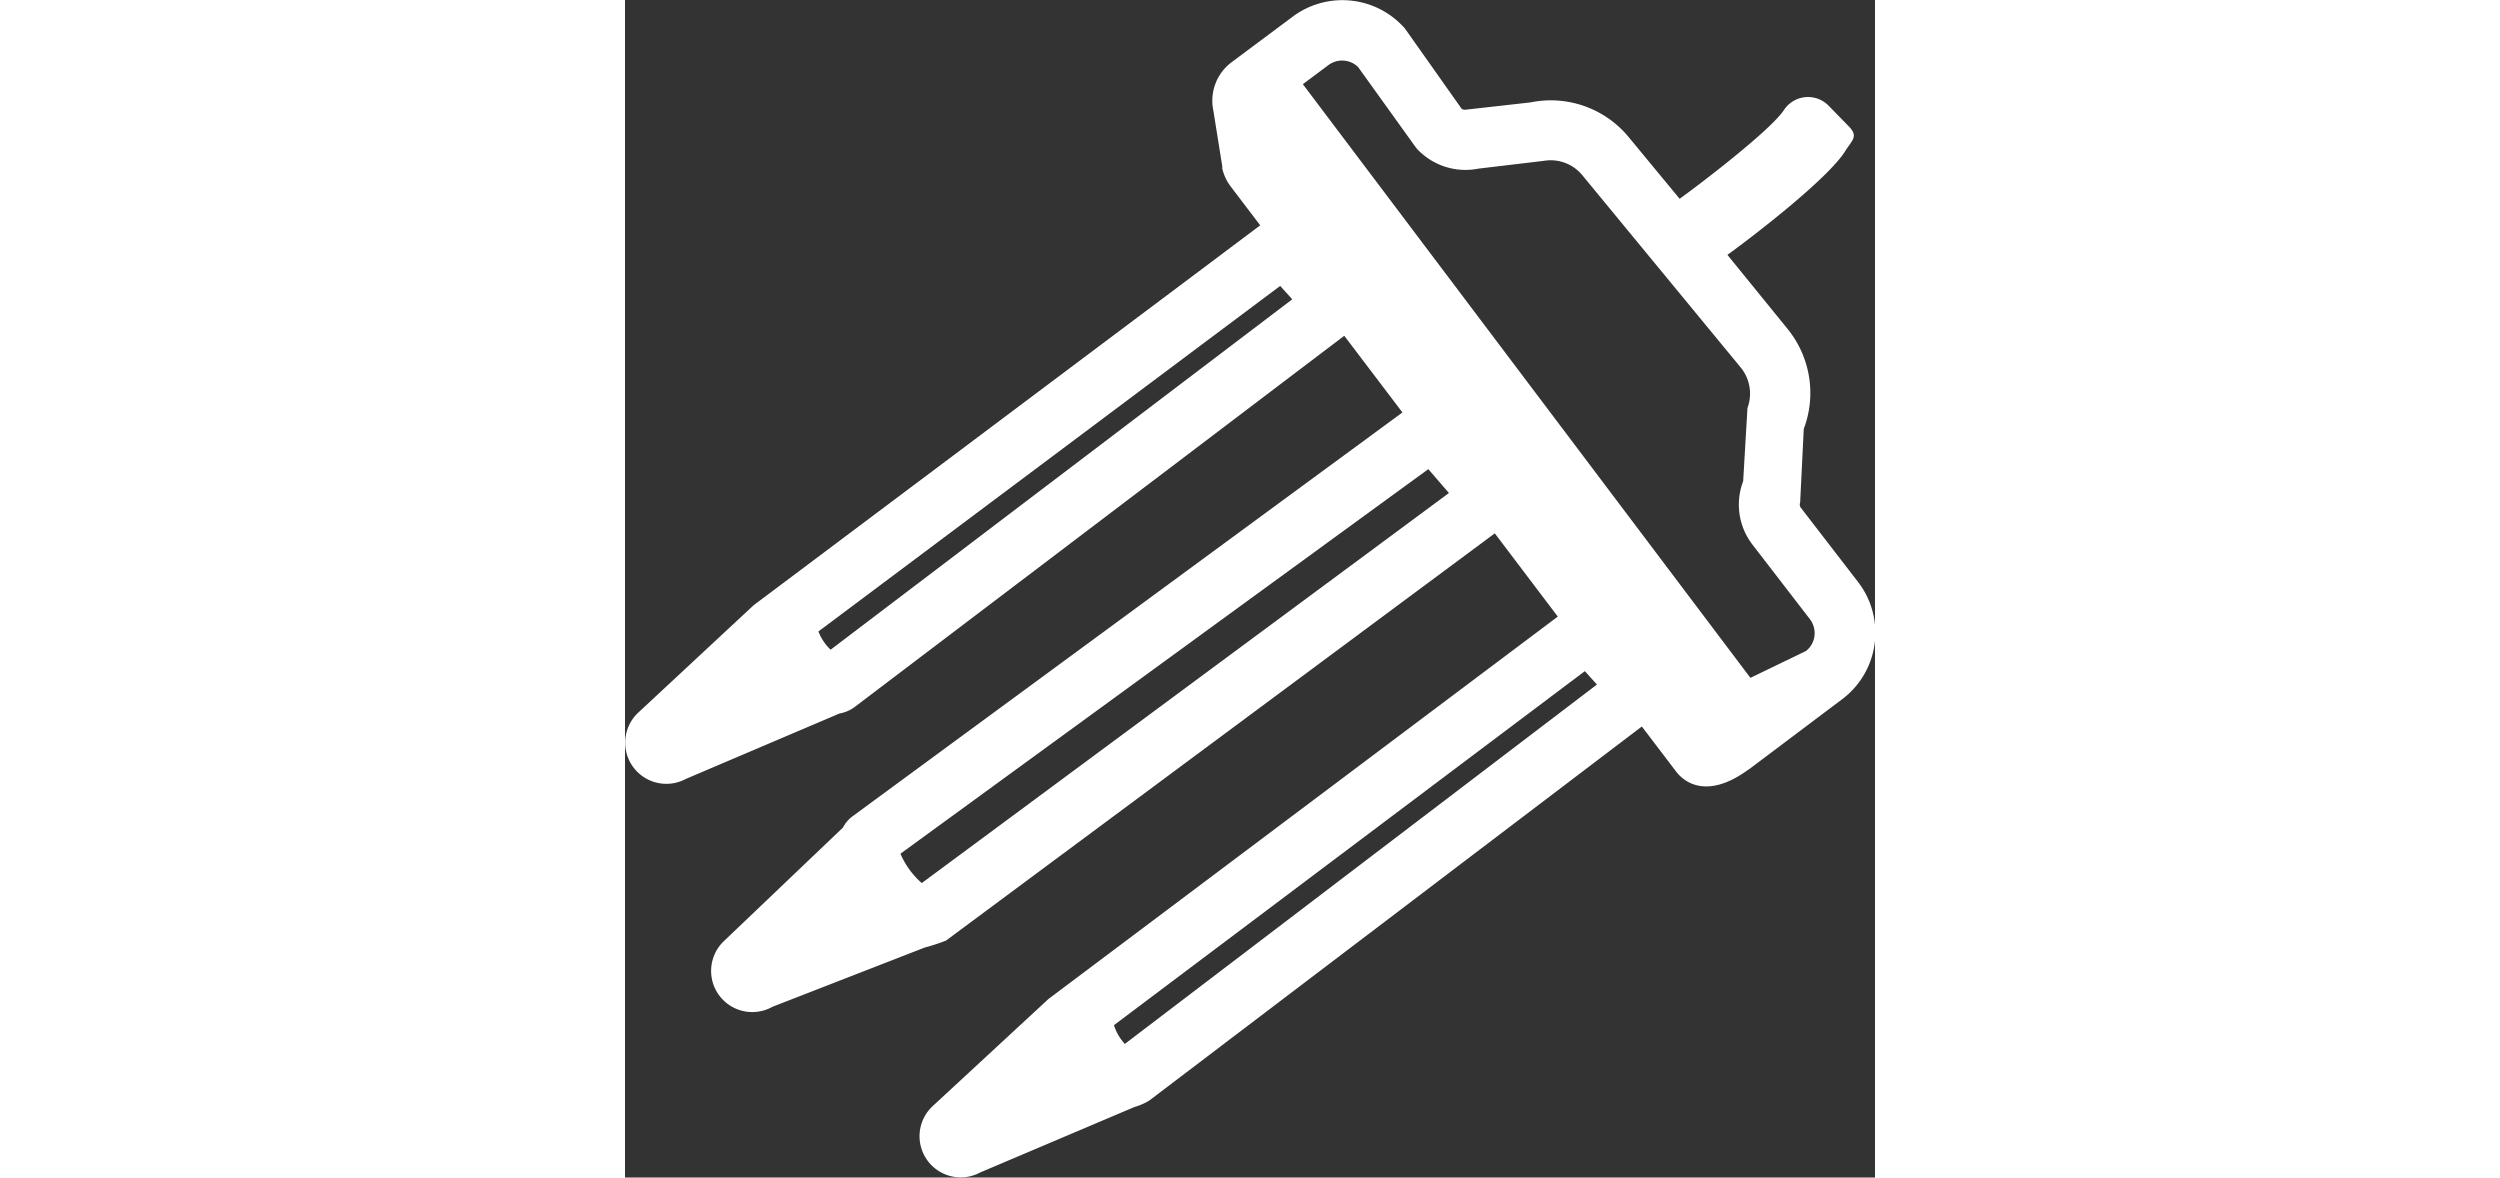 <?xml version="1.0" standalone="no"?><!DOCTYPE svg PUBLIC "-//W3C//DTD SVG 1.1//EN" "http://www.w3.org/Graphics/SVG/1.1/DTD/svg11.dtd"><svg t="1694526758810" class="icon" viewBox="0 0 1087 1024" version="1.1" xmlns="http://www.w3.org/2000/svg" p-id="8197" xmlns:xlink="http://www.w3.org/1999/xlink" width="212.305" height="100"><rect x="0" y="0" width="1087" height="1024" fill="#333333" stroke="none"/><path d="M1064.68 110.385l-18.067-18.533a25.061 25.061 0 0 0-38.815 3.847c-11.656 17.601-72.502 64.109-90.685 77.164l-44.294-53.619a87.771 87.771 0 0 0-85.44-30.19l-56.999 6.411a5.945 5.945 0 0 1-2.797-0.816l-49.422-69.937-1.282-1.399a72.269 72.269 0 0 0-95.581-9.325l-53.619 39.981a41.729 41.729 0 0 0-16.086 41.962l7.81 48.84v1.865a41.846 41.846 0 0 0 7.46 15.736l25.527 33.57L111.9 526.279 10.957 620.228a35.785 35.785 0 0 0 41.962 57.116L186.5 620.461a31.472 31.472 0 0 0 13.288-5.712l425.686-322.761L676.061 358.662 198.156 709.631a28.325 28.325 0 0 0-8.626 10.024L86.256 818.151a35.785 35.785 0 0 0 41.962 57.349l132.415-51.521a165.169 165.169 0 0 0 18.533-6.061l477.206-354.116 54.784 72.385-442.937 332.552-101.293 93.716a35.785 35.785 0 0 0 41.962 57.116L442.937 962.688a52.22 52.22 0 0 0 13.055-5.712l428.25-325.209 30.073 39.515c5.129 6.644 24.478 25.644 62.361-1.865l1.282-0.816 80.545-60.612A72.269 72.269 0 0 0 1072.373 506.23l-49.772-64.576a4.546 4.546 0 0 1-0.699-4.546l3.147-64.109a88.354 88.354 0 0 0-14.337-87.305l-52.103-64.109 1.865-1.282c20.398-14.803 86.256-65.275 100.943-89.403 5.945-9.208 10.957-12.356 3.264-20.515z m-885.874 454.593a43.128 43.128 0 0 1-10.607-15.852l401.557-300.498 10.491 11.656z m79.262 202.935a70.986 70.986 0 0 1-18.533-25.527L698.558 407.968l17.951 20.748z m176.592 139.875a42.079 42.079 0 0 1-9.442-16.319l409.483-307.841 10.491 11.656z m541.432-552.972l-3.73 63.643a57.116 57.116 0 0 0 8.159 55.251l49.772 64.576a20.282 20.282 0 0 1 4.08 14.803 19.582 19.582 0 0 1-7.46 13.055l-48.257 23.312L589.456 73.201l22.497-16.785a19.932 19.932 0 0 1 25.527 1.865L687.718 128.219l1.166 1.399a57.582 57.582 0 0 0 53.269 17.018l56.882-6.761a35.552 35.552 0 0 1 33.337 12.356l137.893 167.383a35.901 35.901 0 0 1 5.828 35.202z" p-id="8198" fill="#ffffff"></path></svg>